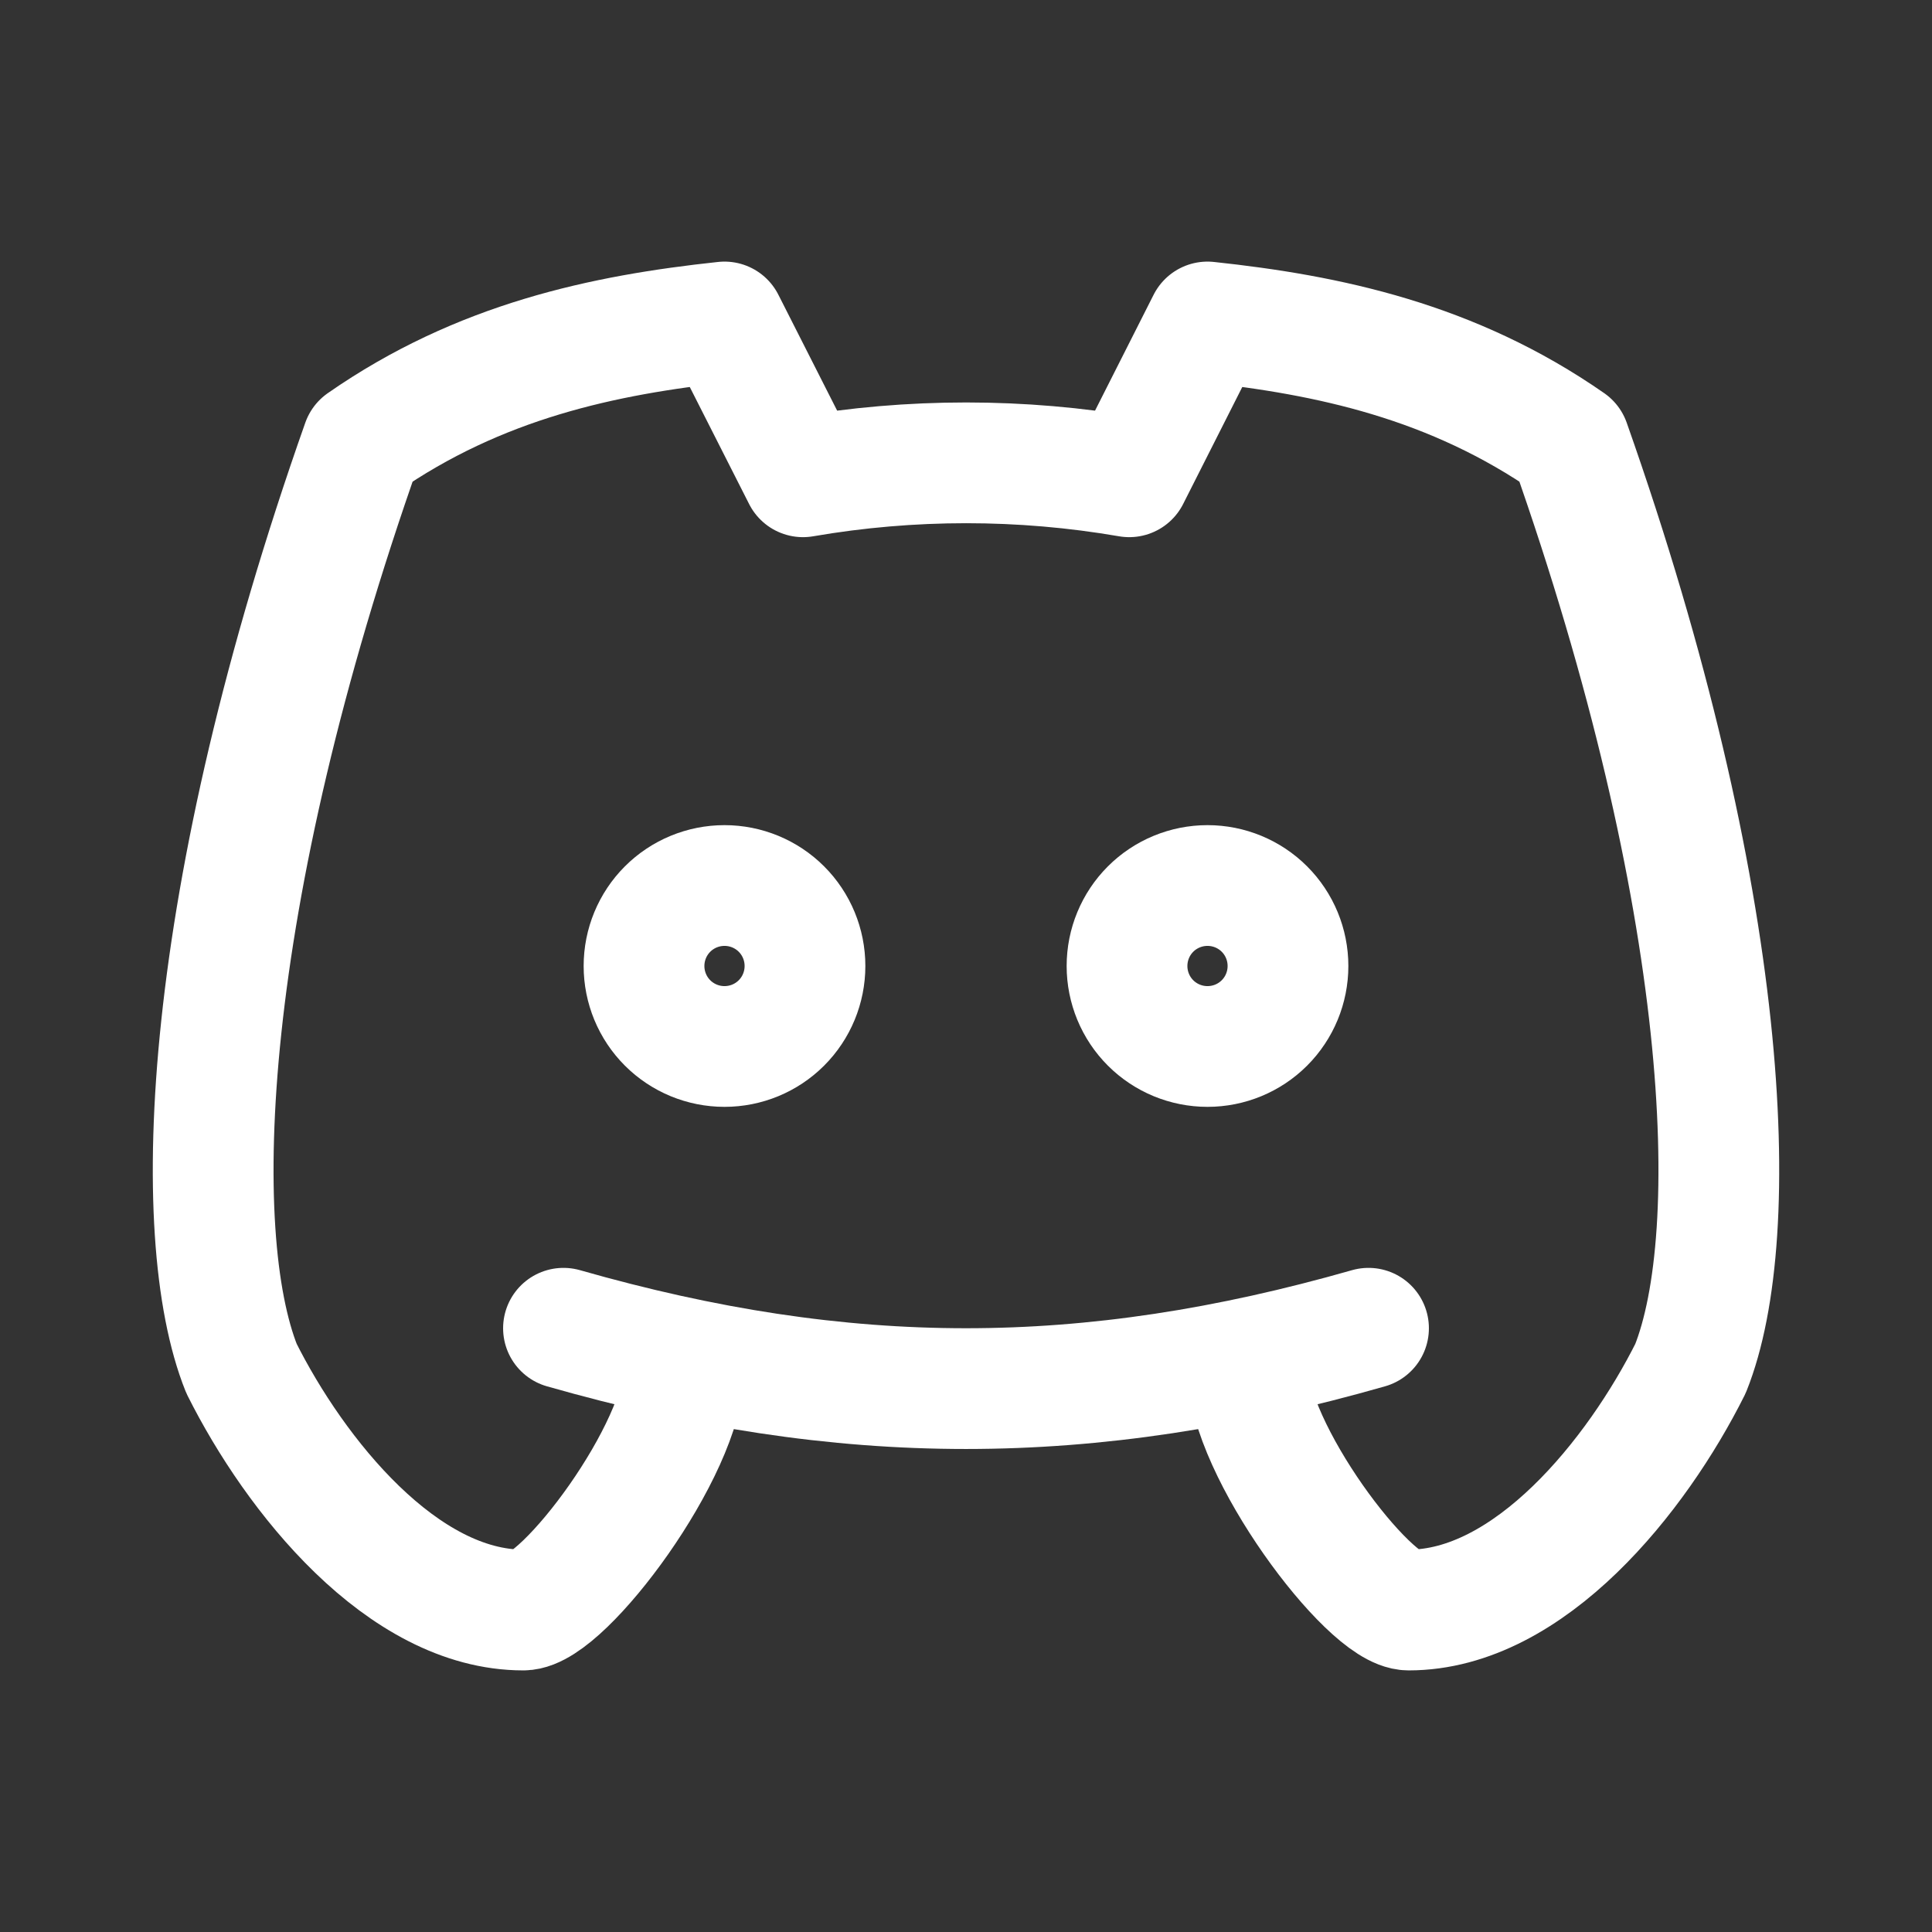 <svg width="32" height="32" viewBox="0 0 32 32" fill="none" xmlns="http://www.w3.org/2000/svg">
<rect x="0" y="0" width="32" height="32" fill="#333333" stroke="none"/>
<path d="M10.667 16C10.667 16.354 10.807 16.693 11.057 16.943C11.307 17.193 11.646 17.333 12 17.333C12.354 17.333 12.693 17.193 12.943 16.943C13.193 16.693 13.333 16.354 13.333 16C13.333 15.646 13.193 15.307 12.943 15.057C12.693 14.807 12.354 14.667 12 14.667C11.646 14.667 11.307 14.807 11.057 15.057C10.807 15.307 10.667 15.646 10.667 16Z" stroke="white" stroke-width="2" stroke-linecap="round" stroke-linejoin="round"/>
<path d="M18.667 16C18.667 16.354 18.807 16.693 19.057 16.943C19.307 17.193 19.646 17.333 20 17.333C20.354 17.333 20.693 17.193 20.943 16.943C21.193 16.693 21.333 16.354 21.333 16C21.333 15.646 21.193 15.307 20.943 15.057C20.693 14.807 20.354 14.667 20 14.667C19.646 14.667 19.307 14.807 19.057 15.057C18.807 15.307 18.667 15.646 18.667 16Z" stroke="white" stroke-width="2" stroke-linecap="round" stroke-linejoin="round"/>
<path d="M20.667 22.667C20.667 24 22.667 26.667 23.333 26.667C25.333 26.667 27.111 24.444 28 22.667C28.889 20.444 28.667 14.889 26 7.333C24.057 5.98 22 5.547 20 5.333L18.704 7.897C16.916 7.589 15.088 7.589 13.3 7.897L12 5.333C10 5.547 7.943 5.98 6 7.333C3.333 14.889 3.111 20.444 4 22.667C4.889 24.444 6.667 26.667 8.667 26.667C9.333 26.667 11.333 24 11.333 22.667" stroke="white" stroke-width="2" stroke-linecap="round" stroke-linejoin="round"/>
<path d="M9.333 22C14 23.333 18 23.333 22.667 22" stroke="white" stroke-width="2" stroke-linecap="round" stroke-linejoin="round"/>
</svg>
